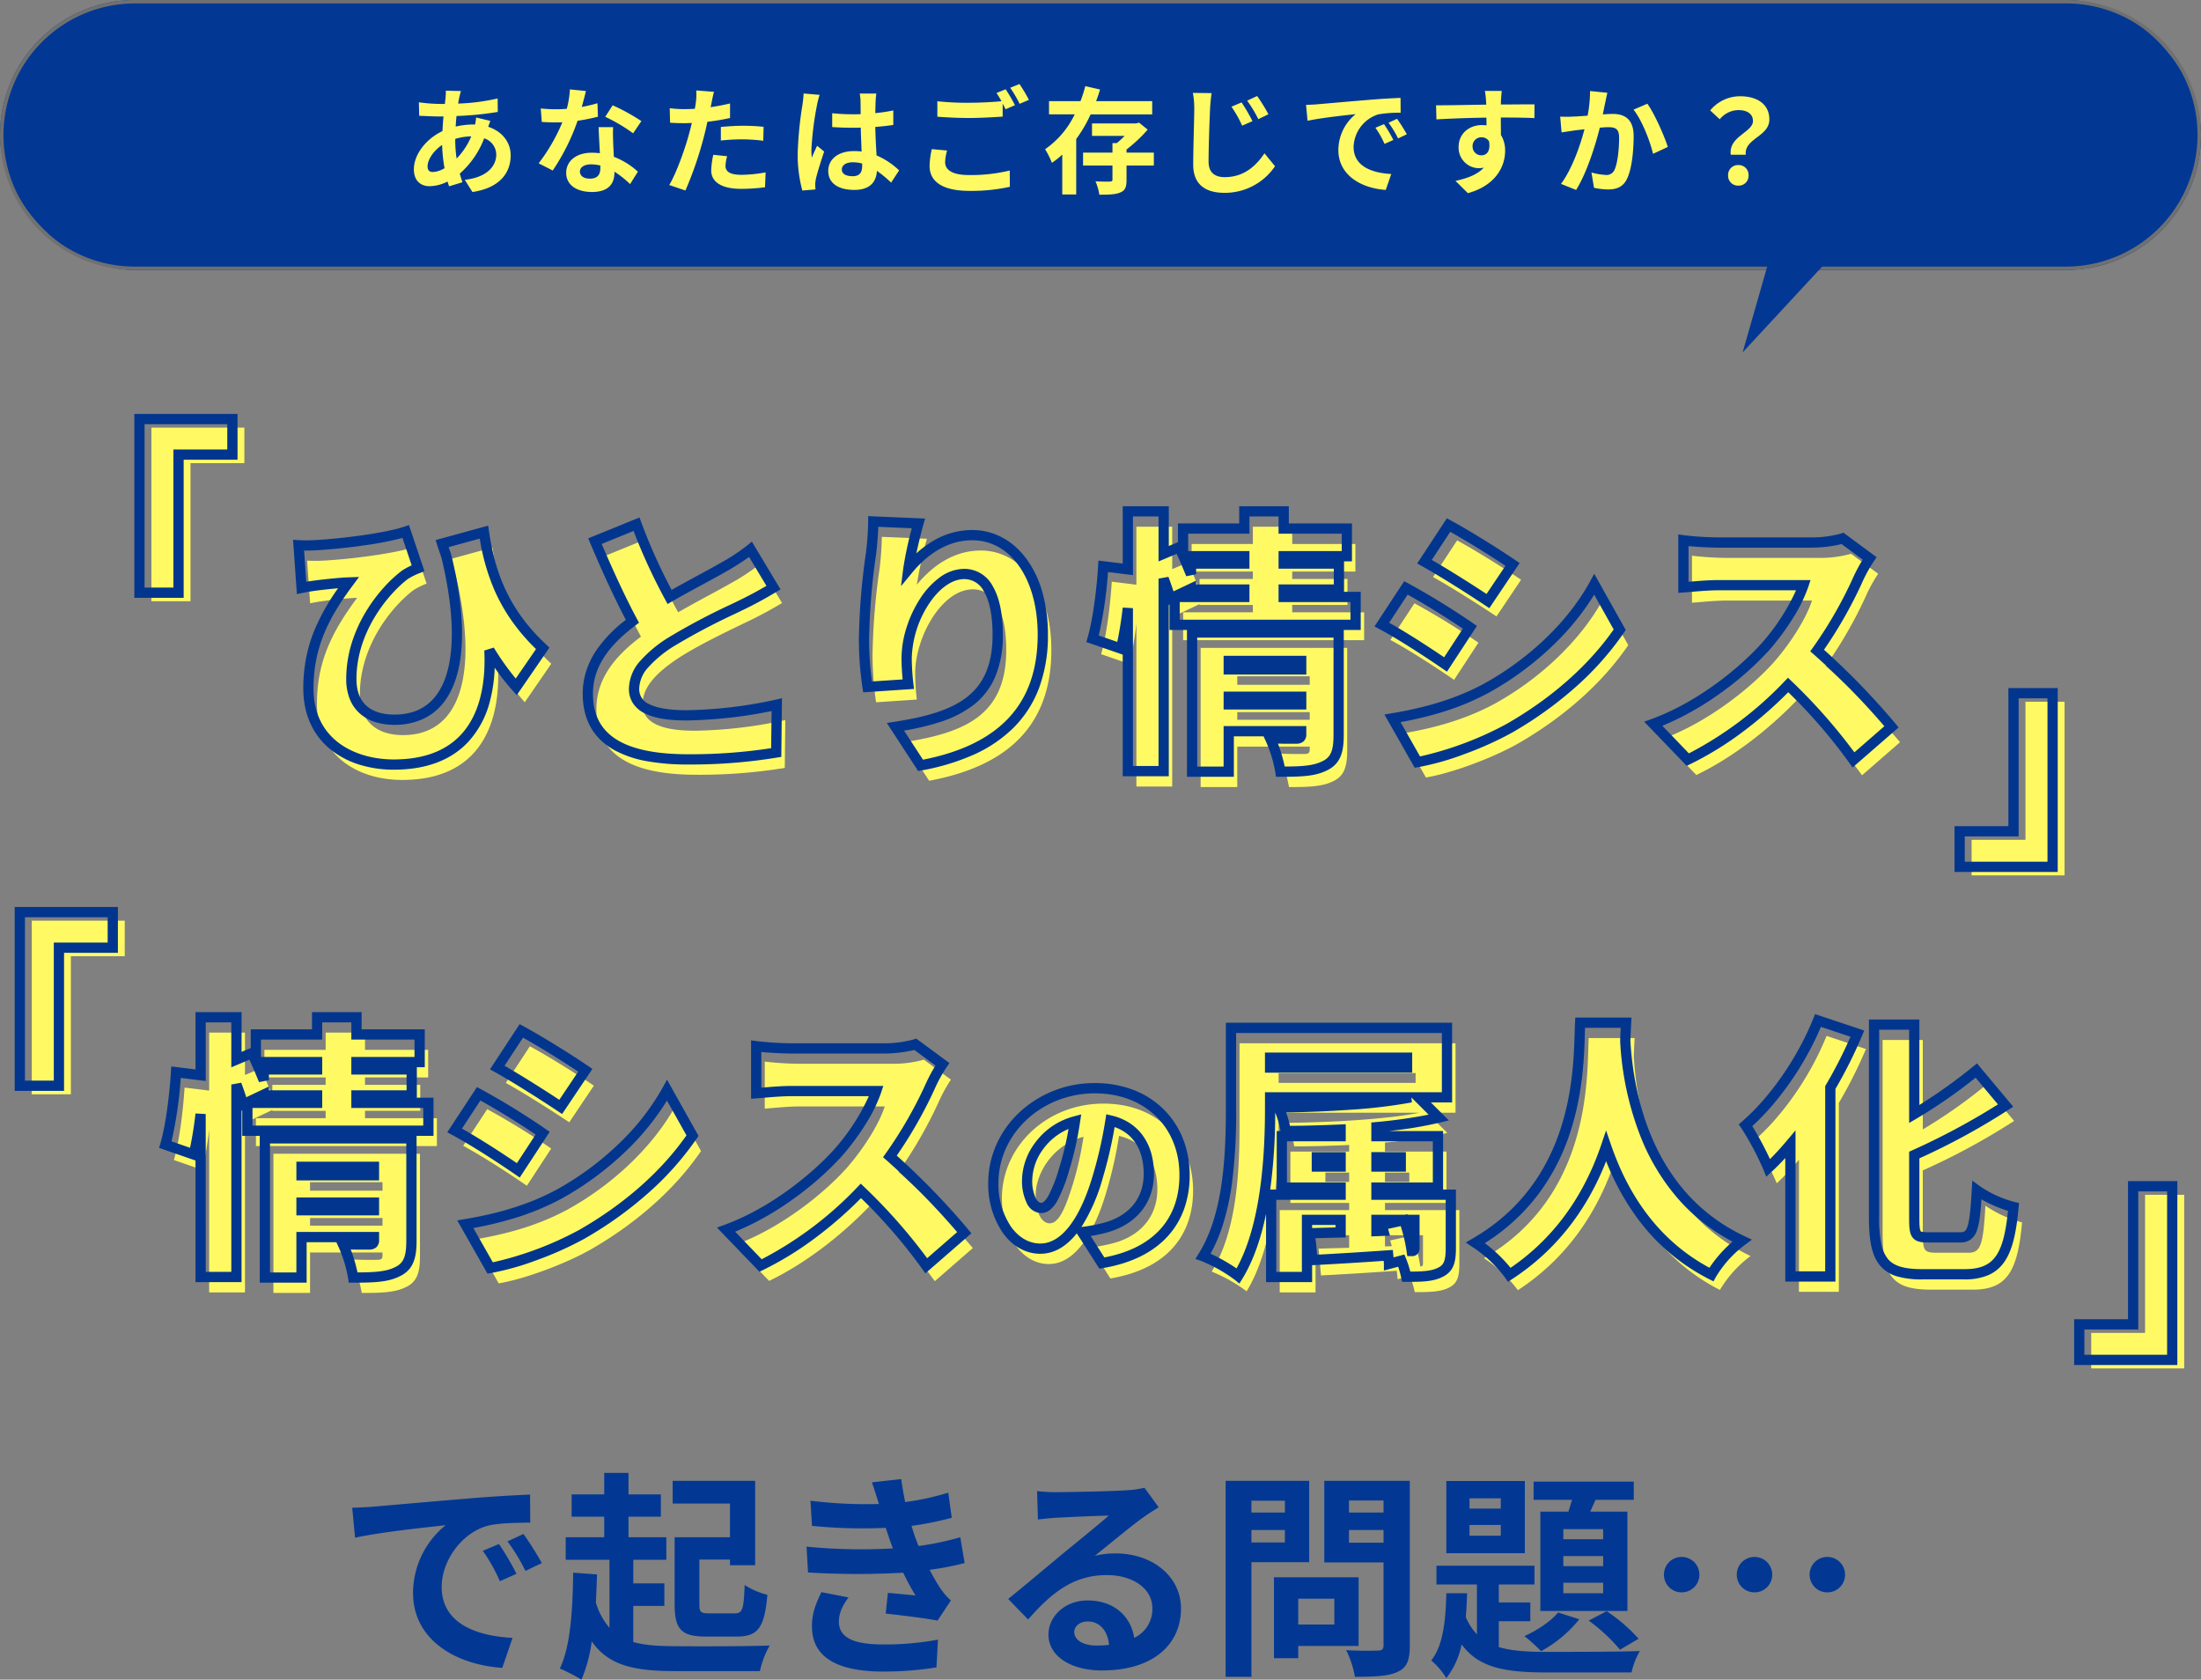 <svg xmlns="http://www.w3.org/2000/svg" width="644" height="491.4" viewBox="0 0 644 491.4"><rect x="0" y="0" width="644" height="491.4" fill="#808080" stroke="none"/><g transform="translate(-279 -210)"><path d="M-218.944-43.9l.832,8.768c7.424-1.6,20.48-3.008,26.5-3.648a25.6,25.6,0,0,0-9.536,19.776c0,13.888,12.672,21.056,26.112,21.952l3.008-8.768c-10.88-.576-20.736-4.352-20.736-14.912,0-7.616,5.824-15.872,13.568-17.92,3.392-.832,8.9-.832,12.352-.9l-.064-8.192c-4.544.192-11.52.576-18.112,1.152-11.712.96-22.272,1.92-27.648,2.368C-213.888-44.1-216.384-43.968-218.944-43.9ZM-176-33.28l-4.736,1.984a49.38,49.38,0,0,1,4.992,8.9l4.864-2.176A79.435,79.435,0,0,0-176-33.28Zm7.168-2.944-4.672,2.176a56.3,56.3,0,0,1,5.248,8.64l4.8-2.3A95.733,95.733,0,0,0-168.832-36.224Zm60.416.96h-16.192v19.648c0,7.36,2.048,9.408,9.152,9.408h9.088c6.208,0,8.064-2.688,8.9-12.224a21.23,21.23,0,0,1-6.656-2.88c-.256,7.168-.64,8.32-2.88,8.32h-7.424c-2.5,0-2.944-.32-2.944-2.624v-13.12h8.96v1.664h7.36v-24.7h-24.128v6.656h16.768Zm-28.288,20.1h9.088V-21.76H-136.7v-6.912h9.664v-6.592h-11.072V-41.28h9.472v-6.528h-9.472V-54.08h-7.1v6.272h-9.536v6.528h9.536v6.016H-156.48v6.592h12.8v19.9a20.019,20.019,0,0,1-3.968-7.36c.128-2.688.256-5.44.32-8.256L-154.3-24.9c-.128,10.944-.768,21.568-3.9,28.032A53.415,53.415,0,0,1-151.872,6.4a43.13,43.13,0,0,0,3.008-11.2c4.992,7.168,12.608,8.7,24.512,8.7h24.7a25.661,25.661,0,0,1,2.88-7.488c-5.76.256-22.72.256-27.584.192-4.928,0-8.96-.256-12.352-1.216Zm50.688-17.344.448,7.552a238.01,238.01,0,0,0,27.84.064c1.024,2.176,2.24,4.416,3.584,6.656-1.92-.192-5.376-.512-8.064-.768l-.64,6.08c4.672.512,11.584,1.344,15.168,2.048l3.9-5.888a19.509,19.509,0,0,1-2.88-3.264,58.244,58.244,0,0,1-3.328-5.7,85.758,85.758,0,0,0,10.24-1.984l-1.28-7.552A82.626,82.626,0,0,1-53.248-32.7c-.384-1.024-.768-1.984-1.088-2.88-.32-.96-.64-1.984-.96-3.008A93.3,93.3,0,0,0-43.52-40.96l-1.024-7.36a73.559,73.559,0,0,1-12.608,2.752q-.672-3.264-1.152-6.72l-8.576.96c.768,2.24,1.408,4.288,2.048,6.336a133.128,133.128,0,0,1-20.032-.96l.448,7.36a149.635,149.635,0,0,0,21.568.576c.384,1.088.768,2.3,1.28,3.776.256.7.512,1.472.832,2.24A164,164,0,0,1-86.016-32.512Zm12.288,14.848L-81.664-19.2c-1.472,3.072-2.88,6.208-2.752,10.3C-84.288.256-76.352,4.032-63.552,4.032A98.3,98.3,0,0,0-48,2.816l.448-8.128A84.234,84.234,0,0,1-63.616-3.9c-8.448,0-12.928-1.92-12.928-6.656C-76.544-13.312-75.264-15.552-73.728-17.664ZM-7.68-7.552c0-1.6,1.536-3.072,3.968-3.072,3.456,0,5.824,2.688,6.208,6.848a33.412,33.412,0,0,1-3.712.192C-5.056-3.584-7.68-5.184-7.68-7.552ZM-18.56-48.768l.256,8.32c1.472-.192,3.52-.384,5.248-.512,3.392-.192,12.224-.576,15.488-.64C-.7-38.848-7.36-33.472-10.944-30.528c-3.776,3.136-11.52,9.664-16.064,13.312l5.824,6.016c6.848-7.808,13.248-12.992,23.04-12.992,7.552,0,13.312,3.9,13.312,9.664a9.276,9.276,0,0,1-5.312,8.7c-.9-6.08-5.7-10.944-13.632-10.944-6.784,0-11.456,4.8-11.456,9.984,0,6.4,6.72,10.5,15.616,10.5,15.488,0,23.168-8,23.168-18.112,0-9.344-8.256-16.128-19.136-16.128a25,25,0,0,0-6.08.7c4.032-3.2,10.752-8.832,14.208-11.264,1.472-1.088,3.008-1.984,4.48-2.944l-4.16-5.7a27.963,27.963,0,0,1-4.864.7c-3.648.32-17.344.576-20.736.576A44.413,44.413,0,0,1-18.56-48.768Zm72.512,2.816V-42.5H44.16v-3.456ZM44.16-33.728v-3.648h9.792v3.648Zm16.9,5.76V-51.776H36.608V5.568H44.16V-27.968Zm7.36,10.688v7.552H57.856V-17.28Zm7.1,13.824v-20.1H50.752V.128h7.1V-3.456ZM72.7-33.664v-3.712H82.816v3.712ZM82.816-46.016v3.52H72.7v-3.52Zm7.68-5.76H65.472V-27.9H82.816V-3.648c0,1.152-.448,1.536-1.664,1.536-1.216.064-5.568.128-9.28-.128a27.252,27.252,0,0,1,2.56,7.808c5.888,0,9.92-.192,12.544-1.472C89.664,2.88,90.5.7,90.5-3.52Zm56.576,17.088H135.424v-2.944h11.648Zm0,7.872H135.424V-29.76h11.648Zm0,7.936H135.424v-3.072h11.648ZM128.7-42.752V-13.7h25.472V-42.752H143.3l1.536-3.456h11.2V-51.52H126.72v5.312h11.264c-.384,1.152-.7,2.368-1.088,3.456ZM142.848-10.88A51.368,51.368,0,0,1,152-2.368l5.44-3.2a47.713,47.713,0,0,0-9.344-8.064Zm-8.96-2.368c-2.24,2.688-6.08,5.184-9.856,6.912A45.839,45.839,0,0,1,128.9-1.92a37.5,37.5,0,0,0,11.2-9.344Zm-16.768-30.4h-9.152v-3.008h9.152Zm0,7.936h-9.152v-3.136h9.152Zm7.04-16H101.184v21.12H124.16Zm-7.616,41.024h9.216v-5.5h-9.216V-21.44h10.432v-5.5H98.3v5.5h11.84V-6.848A17.231,17.231,0,0,1,106.88-11.9c.192-2.3.32-4.608.384-6.976h-6.08c-.192,7.68-.832,15.232-4.416,19.648a21.341,21.341,0,0,1,4.416,5.184,23.694,23.694,0,0,0,4.48-9.856c5.12,6.976,13.056,8.192,25.088,8.192h24.64a20.642,20.642,0,0,1,2.432-6.272c-5.248.256-22.72.256-27.072.256-5.7,0-10.368-.256-14.208-1.408Zm53.5-18.816a5.162,5.162,0,0,0-5.184,5.184,5.162,5.162,0,0,0,5.184,5.184,5.162,5.162,0,0,0,5.184-5.184A5.162,5.162,0,0,0,170.048-29.5Zm21.312,0a5.162,5.162,0,0,0-5.184,5.184,5.162,5.162,0,0,0,5.184,5.184,5.162,5.162,0,0,0,5.184-5.184A5.162,5.162,0,0,0,191.36-29.5Zm21.312,0a5.162,5.162,0,0,0-5.184,5.184,5.162,5.162,0,0,0,5.184,5.184,5.162,5.162,0,0,0,5.184-5.184A5.162,5.162,0,0,0,212.672-29.5Z" transform="translate(601 695)" fill="#023894"/><g transform="translate(81.5 53)"><g transform="translate(0 22.5)"><path d="M-232.64-58.48l.88,12.48c1.92-.4,3.12-.56,4.96-.8,2-.24,6.24-.72,8.8-.8-7.68,10.32-11.76,19.04-11.76,31.04,0,15.2,12,22.24,24.96,22.24,22.56,0,28.88-16.16,28-33.44a75.673,75.673,0,0,0,7.84,10.72l7.76-11.28c-12.48-11.6-15.68-23.84-17.2-34l-12.24,3.36c.4,1.28.88,2.56,1.28,3.84,6.96,28.88,2.08,47.68-15.2,47.68-7.36,0-12.64-3.68-12.64-11.92,0-14.72,9.92-26.16,15.68-30.48a21.507,21.507,0,0,1,3.84-1.92l-3.6-10.72c-5.6,1.92-18.88,3.6-26.72,4A44.884,44.884,0,0,1-232.64-58.48Zm98.88-6.16-12.16,4.96c3.52,8.32,7.28,16.56,10.96,23.44C-142.32-30.72-148-24.08-148-15.04c0,14.8,12.72,19.2,29.2,19.2a153.75,153.75,0,0,0,25.92-2l.16-14a132.273,132.273,0,0,1-26.4,3.12c-10.24,0-15.36-2.48-15.36-7.76S-130-26-123.84-30.08c7.04-4.48,16.48-8.8,21.2-11.12,3.28-1.6,6.16-3.2,8.96-4.88l-6.72-11.2a60.1,60.1,0,0,1-8.32,5.44c-3.44,2-9.52,5.12-15.36,8.48A163.33,163.33,0,0,1-133.76-64.64Zm82.48-.24-13.2-.56a88.952,88.952,0,0,1-.64,9.2A193.615,193.615,0,0,0-67.2-30.72a94.5,94.5,0,0,0,1.04,13.68l11.92-.8a67.163,67.163,0,0,1-.48-7.68c0-10.56,7.76-24.56,16.88-24.56,5.68,0,9.76,5.6,9.76,17.76C-28.08-13.36-40-8.16-58-5.36l7.36,11.28c22-4.08,35.76-15.36,35.76-38.24,0-18.08-9.2-29.12-20.64-29.12-8.32,0-14.56,4.96-18.72,10A117.528,117.528,0,0,1-51.28-64.88Zm90.8,52.96v-2.24h21.2v2.24Zm21.2-12.72v2.48H39.52v-2.48Zm10.96-8.32H28.8V7.76H39.52V-4.08h21.2v.88c0,.96-.4,1.28-1.44,1.28s-4.88.08-7.68-.16a39.978,39.978,0,0,1,3.04,9.84c5.52,0,9.68-.08,12.88-1.68,3.28-1.52,4.16-4.24,4.16-9.04ZM28.48-53.12V-50c-.72-1.68-1.44-3.52-2.24-5.28H44.08v2.16ZM55.6-43.36v-2.16H71.76v-7.6H55.6v-2.16H74.08v-8.08H55.6V-68.4H44.08v5.04H26.16v7.92l-1.12-2.48L20.48-56V-68.4H10v16.96l-7.2-.88c-.4,6.64-1.52,15.68-3.12,21.2L8-28.24a103.825,103.825,0,0,0,2-11.84V7.6H20.48V-48.72a61.068,61.068,0,0,1,1.92,5.84l6.08-2.88v.24h15.6v2.16H23.68v8.16H76.64v-8.16ZM103.84-64.4,96.8-53.68c5.6,3.12,13.76,8.32,18.56,11.52l7.2-10.72C118-56,109.44-61.36,103.84-64.4ZM87.44-7.84l7.28,12.8c6.88-1.12,18.64-5.28,26.8-9.84,13.28-7.6,24.72-17.6,32.4-28.88l-7.44-13.28c-6.32,11.52-17.84,22.8-31.6,30.4C105.84-11.76,96.48-9.36,87.44-7.84ZM91.36-46,84.32-35.28C90-32.24,98.08-26.96,102.96-23.6l7.12-10.88A217.8,217.8,0,0,0,91.36-46Zm135.68-8.64-7.92-5.84a33.846,33.846,0,0,1-9.6,1.2H182.8a94.961,94.961,0,0,1-10.24-.64v13.76c2.24-.16,6.64-.64,10.24-.64h24.88c-1.68,5.12-6,12.16-11.2,18.08-7.12,7.92-19.76,17.76-32.72,22.48L173.84,4.24C184.32-.8,194.8-8.88,203.2-17.6A158.832,158.832,0,0,1,222.32,4.32l11.12-9.68a213.134,213.134,0,0,0-21.76-22.32A124,124,0,0,0,223.76-48.8,44.823,44.823,0,0,1,227.04-54.64Z" transform="translate(520 357)" fill="#fffa64"/><path d="M8.5-69.9H21.98v11.641l2.68-1.128V-64.86H42.58V-69.9H57.1v5.04H75.58v11.08H73.26v8.92h4.88V-33.7H73.18V-2.96c0,4.836-.853,8.454-5.008,10.391C64.755,9.133,60.594,9.26,54.64,9.26H53.334l-.18-1.294a38.192,38.192,0,0,0-2.911-9.408L49.707-2.58H41.02V9.26H27.3V-33.7H22.18v-7.416l-.2.095V9.1H8.5V-26.48L-2.157-30.169l.4-1.369C-.186-36.971.913-45.936,1.3-52.41L1.4-54l7.1.868Zm10.48,3H11.5v17.154l-7.309-.893a120.206,120.206,0,0,1-2.7,18.559l5.413,1.874c.645-3.02,1.205-6.521,1.6-10.043l2.99.169V6.1h7.48V-48.72l2.907-.521c.629,1.7,1.112,3.091,1.472,4.247L29.98-48.13v1.11h15.6v5.16H25.18v5.16H75.14v-5.16H54.1v-5.16H70.26v-4.6H54.1v-5.16H72.58v-5.08H54.1V-66.9H45.58v5.04H27.66v5.08H45.58v5.16H29.98V-50l-2.879.591c-.27-.629-.544-1.291-.809-1.932-.454-1.1-.924-2.232-1.418-3.318l-.075-.165h-.007l-.518-1.148L18.98-53.741Zm51.2,35.44H30.3V6.26h7.72V-5.58h24.2V-3.2a2.684,2.684,0,0,1-.846,2.132A3.107,3.107,0,0,1,59.28-.42c-.157,0-.379,0-.652,0-.435,0-1.032.009-1.694.009-1.12,0-2.122-.014-3.018-.043A44.306,44.306,0,0,1,55.9,6.258c4.866-.022,8.336-.214,10.947-1.519l.04-.019c2.46-1.14,3.291-3.078,3.291-7.679ZM-65.98-67l16.665.707-.523,1.83c-.487,1.706-1.359,5.134-2.044,8.359a29.189,29.189,0,0,1,4.671-3.507A22.493,22.493,0,0,1-35.52-62.94c6.18,0,11.8,2.978,15.814,8.385a30.235,30.235,0,0,1,4.65,9.638,45.148,45.148,0,0,1,1.676,12.6,44.188,44.188,0,0,1-2.59,15.582A32.583,32.583,0,0,1-23.449-5.089a39.478,39.478,0,0,1-11.7,7.9A66.218,66.218,0,0,1-50.366,7.395l-.983.182L-60.525-6.485l2.295-.357c18.145-2.823,28.651-7.9,28.651-25.478,0-5.487-.878-9.87-2.541-12.675A6.456,6.456,0,0,0-37.84-48.58c-3.636,0-7.5,2.78-10.6,7.628A30.5,30.5,0,0,0-53.22-25.52a66.43,66.43,0,0,0,.47,7.511l.177,1.561-14.861,1-.209-1.361A95.923,95.923,0,0,1-68.7-30.72a194.11,194.11,0,0,1,2.092-25.712,87.16,87.16,0,0,0,.628-9.008Zm12.76,3.544-9.79-.415c-.079,2.267-.309,5.2-.62,7.814l0,.028A191.227,191.227,0,0,0-65.7-30.72a93.274,93.274,0,0,0,.827,12.09l8.979-.6c-.219-2.272-.325-4.342-.325-6.288A29.972,29.972,0,0,1-54.8-34.258a34.873,34.873,0,0,1,3.833-8.31,23.514,23.514,0,0,1,5.751-6.368A12.383,12.383,0,0,1-37.84-51.58a9.389,9.389,0,0,1,8.3,5.055c1.964,3.315,2.959,8.094,2.959,14.2A30.574,30.574,0,0,1-28.849-19.9a20.712,20.712,0,0,1-6.526,8.311A32.216,32.216,0,0,1-45.271-6.66,74.379,74.379,0,0,1-55.486-4.252l5.552,8.51C-27.359-.207-16.38-12.18-16.38-32.32c0-16.262-7.871-27.62-19.14-27.62-8.066,0-14,5.142-17.563,9.455l-3.285,3.98.64-5.121A111.151,111.151,0,0,1-53.22-63.461Zm-79.666-3.155.535,1.46a159.919,159.919,0,0,0,8.867,19.729c2.764-1.565,5.524-3.058,8-4.4,2.4-1.3,4.468-2.416,6.01-3.313a58.853,58.853,0,0,0,8.118-5.3l1.345-1.113,8.39,13.983-1.286.772c-3.135,1.881-6.018,3.451-9.074,4.942-.813.4-1.744.848-2.823,1.367a188.436,188.436,0,0,0-18.216,9.661,34.226,34.226,0,0,0-7.3,6.063,9.653,9.653,0,0,0-2.654,6.28,4.733,4.733,0,0,0,3.011,4.518c2.311,1.156,5.962,1.742,10.849,1.742A130.46,130.46,0,0,0-93.058-13.3l1.86-.431-.2,17.167-1.242.2A155.139,155.139,0,0,1-118.8,5.66a66.153,66.153,0,0,1-11.786-.943,31.428,31.428,0,0,1-9.73-3.3C-146.41-2.014-149.5-7.551-149.5-15.04a21.891,21.891,0,0,1,1.077-6.816,24.121,24.121,0,0,1,2.938-5.941,39.309,39.309,0,0,1,8.6-8.862c-3.176-6.049-6.679-13.589-10.422-22.436l-.592-1.4Zm8.219,25.325-.732-1.355a166.143,166.143,0,0,1-9.226-20.02l-9.319,3.8c3.718,8.71,7.183,16.078,10.307,21.918l.607,1.135-1.03.772c-8.487,6.365-12.44,12.72-12.44,20,0,6.415,2.5,10.943,7.656,13.843C-134.3,1.362-127.554,2.66-118.8,2.66A153.134,153.134,0,0,0-94.365.879l.124-10.848A134.58,134.58,0,0,1-119.12-7.22c-5.433,0-9.421-.673-12.191-2.058a8.671,8.671,0,0,1-3.463-2.939,7.626,7.626,0,0,1-1.206-4.263,12.506,12.506,0,0,1,3.366-8.22,37.034,37.034,0,0,1,7.946-6.631l.023-.015a190.584,190.584,0,0,1,18.539-9.842c1.073-.517,2-.963,2.8-1.359,2.557-1.247,4.989-2.551,7.56-4.055l-5.07-8.451a76.385,76.385,0,0,1-7.153,4.509c-1.582.92-3.672,2.05-6.091,3.358-2.861,1.547-6.1,3.3-9.275,5.125Zm228.01-25.085,1.212.658c5.672,3.079,14.2,8.419,18.851,11.6l1.227.84-8.863,13.2-1.244-.829c-5.163-3.442-13.141-8.5-18.458-11.458l-1.409-.785Zm17.137,13.9c-4.41-2.947-11.225-7.187-16.149-9.941l-5.4,8.22c4.868,2.795,11.3,6.853,16.013,9.962ZM-200.339-64.388l4.532,13.495-1.316.526a19.845,19.845,0,0,0-3.531,1.753C-205.878-44.68-215.7-33.544-215.7-19.36c0,8.612,6.058,10.42,11.14,10.42,5.148,0,9.175-1.8,11.971-5.349,2.809-3.567,4.4-8.844,4.722-15.684.329-6.947-.66-15.272-2.94-24.747-.19-.605-.4-1.229-.612-1.833-.22-.639-.447-1.3-.653-1.96L-192.535-60l15.368-4.219.25,1.672c1.509,10.089,4.678,21.914,16.738,33.123l.949.882L-168.8-14.62l-1.272-1.418a67.13,67.13,0,0,1-5.182-6.625,44.367,44.367,0,0,1-1.343,9.6A27.615,27.615,0,0,1-183.115-.825C-188.163,4.487-195.459,7.18-204.8,7.18a33.641,33.641,0,0,1-9.8-1.4,25.5,25.5,0,0,1-8.467-4.342c-5.357-4.244-8.189-10.467-8.189-18a46.69,46.69,0,0,1,.783-8.739,42.6,42.6,0,0,1,2.323-7.966,62.151,62.151,0,0,1,7.071-12.63c-2.129.186-4.377.445-5.528.583-1.928.252-3.021.4-4.844.78l-1.681.35-1.12-15.886,1.694.089a43.552,43.552,0,0,0,4.482,0c8.268-.422,21.105-2.136,26.312-3.921Zm.794,11.788-2.691-8.014a95.546,95.546,0,0,1-11.353,2.189c-4.9.7-10.256,1.235-14.334,1.443-1.008.053-2.062.072-3.1.057l.644,9.132c1.167-.2,2.16-.334,3.389-.495l.015,0c2.234-.268,6.365-.73,8.932-.81l3.1-.1L-216.8-46.7c-6.881,9.246-11.463,17.911-11.463,30.144,0,15.308,12.638,20.74,23.46,20.74,8.486,0,15.051-2.379,19.51-7.072,6.475-6.813,7.376-17.243,6.992-24.792l2.773-.867a79.21,79.21,0,0,0,6.429,9.061l5.933-8.625a57.932,57.932,0,0,1-7-8.117,51.978,51.978,0,0,1-5.119-9.024,62.306,62.306,0,0,1-4.339-15.175l-9.1,2.5.139.4c.22.639.447,1.3.653,1.96l.015.048.012.048c2.355,9.771,3.375,18.4,3.032,25.641-.354,7.477-2.158,13.331-5.362,17.4A16.4,16.4,0,0,1-196.341-7.6,19.668,19.668,0,0,1-204.56-5.94a18.707,18.707,0,0,1-5.524-.771,12.461,12.461,0,0,1-4.541-2.468,11.174,11.174,0,0,1-3.025-4.279,15.669,15.669,0,0,1-1.05-5.9,35.708,35.708,0,0,1,1.71-10.819,41.823,41.823,0,0,1,4.189-9.1,46.443,46.443,0,0,1,5.291-7.053,37.686,37.686,0,0,1,5.089-4.7l.068-.048A19.067,19.067,0,0,1-199.545-52.6Zm418.919-9.556,9.728,7.173-.829,1.2a43.1,43.1,0,0,0-3.14,5.59l0,.007a127.552,127.552,0,0,1-11.442,20.274A216.546,216.546,0,0,1,234.606-6.3l.91,1.125L222.05,6.544l-.957-1.361A154.048,154.048,0,0,0,203.227-15.48,117.963,117.963,0,0,1,190.2-4.1,94.929,94.929,0,0,1,174.49,5.592l-.979.471L161.082-6.861l2.165-.789c13.466-4.9,25.714-14.952,32.113-22.068A62.018,62.018,0,0,0,205.515-45.3H182.8c-2.651,0-5.807.272-8.112.47-.783.067-1.459.126-2.021.166l-1.607.115v-17.1l1.712.245a93.979,93.979,0,0,0,10.028.625h26.72a32.317,32.317,0,0,0,9.107-1.117Zm5.643,7.888-6.179-4.556a38.747,38.747,0,0,1-9.318,1.044H182.8c-2.013,0-5.857-.168-8.74-.453v10.447l.37-.032c2.359-.2,5.59-.481,8.37-.481h26.951l-.646,1.968a44.336,44.336,0,0,1-4.429,9.061,72.285,72.285,0,0,1-7.069,9.541l-.011.013A90.654,90.654,0,0,1,183.18-15.058a84.17,84.17,0,0,1-16.775,9.4l7.757,8.065A105.859,105.859,0,0,0,202.12-18.641l1.042-1.082,1.08,1.044A162.451,162.451,0,0,1,222.58,2.1l8.774-7.637A215.645,215.645,0,0,0,210.7-26.546l-1.038-.9.8-1.113A123.35,123.35,0,0,0,222.387-49.4h0A44.47,44.47,0,0,1,225.017-54.268Zm-78.55,4.135,9.216,16.45-.523.767a87.575,87.575,0,0,1-14.345,16.1,111.268,111.268,0,0,1-18.55,13.24l-.013.008a99.7,99.7,0,0,1-14.1,6.311,78.128,78.128,0,0,1-13.191,3.7l-1.029.168L85.075-8.963l2.116-.356c6.837-1.15,17.07-3.3,26.966-8.635,13.363-7.381,24.665-18.246,31.008-29.807Zm5.688,16.291-5.7-10.168a75.5,75.5,0,0,1-11.946,14.719,89.314,89.314,0,0,1-8.886,7.521,90.058,90.058,0,0,1-10.021,6.444l-.013.007a75.192,75.192,0,0,1-14,5.775A106.066,106.066,0,0,1,89.8-6.731L95.5,3.3a98.306,98.306,0,0,0,25.28-9.483C133.919-13.7,144.747-23.254,152.154-33.842Zm-61.3-14.12,1.206.636a220.255,220.255,0,0,1,18.877,11.616l1.2.833-8.759,13.384-1.265-.871c-5.094-3.508-13-8.648-18.5-11.593l-1.447-.774Zm17.167,13.889c-4.421-3-11.171-7.223-16.162-9.954l-5.394,8.213c5.009,2.8,11.4,6.935,16.078,10.112Zm-70,7.934h24.2v5.48H38.02Zm0,10.48h24.2v5.24H38.02Z" transform="translate(517.5 352.5)" fill="#02368e"/></g><g transform="translate(60 -47.5)"><path d="M38-68.4H10.8v50.8H22.24V-58H38Z" transform="translate(171 398)" fill="#fffa64"/><path d="M9.3-69.9H39.5v13.4H23.74v40.4H9.3Zm27.2,3H12.3v47.8h8.44V-59.5H36.5Z" transform="translate(167.5 395.5)" fill="#02368e"/></g><g transform="translate(621.38 -200.5)"><path d="M-38,7.6h27.2V-43.2H-22.24V-2.8H-38Z" transform="translate(191 606)" fill="#fffa64"/><path d="M-9.3,9.1H-39.5V-4.3h15.76V-44.7H-9.3Zm-27.2-3h24.2V-41.7h-8.44V-1.3H-36.5Z" transform="translate(187.5 603.5)" fill="#02368e"/></g></g><g transform="translate(116.5 37.5)"><g transform="translate(-51 -41)"><path d="M-230.78-11.92v-2.24h21.2v2.24Zm21.2-12.72v2.48h-21.2v-2.48Zm10.96-8.32H-241.5V7.76h10.72V-4.08h21.2v.88c0,.96-.4,1.28-1.44,1.28s-4.88.08-7.68-.16a39.978,39.978,0,0,1,3.04,9.84c5.52,0,9.68-.08,12.88-1.68,3.28-1.52,4.16-4.24,4.16-9.04Zm-43.2-20.16V-50c-.72-1.68-1.44-3.52-2.24-5.28h17.84v2.16Zm27.12,9.76v-2.16h16.16v-7.6H-214.7v-2.16h18.48v-8.08H-214.7V-68.4h-11.52v5.04h-17.92v7.92l-1.12-2.48L-249.82-56V-68.4H-260.3v16.96l-7.2-.88c-.4,6.64-1.52,15.68-3.12,21.2l8.32,2.88a103.83,103.83,0,0,0,2-11.84V7.6h10.48V-48.72a61.073,61.073,0,0,1,1.92,5.84l6.08-2.88v.24h15.6v2.16h-20.4v8.16h52.96v-8.16Zm48.24-21.04-7.04,10.72c5.6,3.12,13.76,8.32,18.56,11.52l7.2-10.72C-152.3-56-160.86-61.36-166.46-64.4Zm-16.4,56.56,7.28,12.8c6.88-1.12,18.64-5.28,26.8-9.84,13.28-7.6,24.72-17.6,32.4-28.88l-7.44-13.28c-6.32,11.52-17.84,22.8-31.6,30.4C-164.46-11.76-173.82-9.36-182.86-7.84ZM-178.94-46l-7.04,10.72c5.68,3.04,13.76,8.32,18.64,11.68l7.12-10.88A217.8,217.8,0,0,0-178.94-46Zm135.68-8.64-7.92-5.84a33.846,33.846,0,0,1-9.6,1.2H-87.5a94.96,94.96,0,0,1-10.24-.64v13.76c2.24-.16,6.64-.64,10.24-.64h24.88c-1.68,5.12-6,12.16-11.2,18.08-7.12,7.92-19.76,17.76-32.72,22.48L-96.46,4.24C-85.98-.8-75.5-8.88-67.1-17.6A158.832,158.832,0,0,1-47.98,4.32l11.12-9.68A213.134,213.134,0,0,0-58.62-27.68,124,124,0,0,0-46.54-48.8,44.822,44.822,0,0,1-43.26-54.64Zm70.854,32.4c0-14.3-10.143-25.389-26.208-25.389-16.821,0-29.736,12.726-29.736,27.72,0,10.773,5.922,19.215,13.734,19.215,7.434,0,13.1-8.442,16.821-21.042A125.381,125.381,0,0,0,5.922-38.178c7.245,1.7,11.214,7.5,11.214,15.624,0,8.316-5.355,13.923-13.356,15.876A47.94,47.94,0,0,1-2.394-5.544L3.4,3.528C19.782.756,27.594-8.946,27.594-22.239Zm-46.053,1.323c0-5.985,4.662-14.49,13.986-17.01A93.517,93.517,0,0,1-7.686-23.751C-9.954-16.443-11.844-12.6-14.364-12.6-16.569-12.6-18.459-15.435-18.459-20.916ZM85.26-7.6l.48,1.68-2,.08V-9.12H94.86V-.88c0,.64-.16.88-.8.88a46.652,46.652,0,0,0-2.24-9.04ZM66.3-24.72v-2.72h6.96v2.72Zm24.56-2.72v2.72H83.74v-2.72ZM92.7-53.68H52.62v-2.88H92.7Zm12.8,37.2H83.74v-2.08h18V-33.6h-18v-2.64a131.233,131.233,0,0,0,18.24-2.8l-5.92-5.92h8.32V-65.28H41.18v23.76c0,12.72-.56,30.88-8.16,43.04A45.291,45.291,0,0,1,43.26,7.28c8.08-13.2,9.36-34.64,9.36-48.8v-3.44h41.2C84.14-43.04,68.46-42.16,55.1-42a27.2,27.2,0,0,1,2.08,6.88c5.12,0,10.56-.16,16.08-.4v1.92H56.06v15.04h17.2v2.08H52.94V7.6H63.42V-9.12h9.84v3.68c-3.28.08-6.32.16-8.96.24l.72,7.84c6.32-.32,14.24-.8,22.16-1.36.08.88.24,1.76.24,2.48l3.6-.96a28.745,28.745,0,0,1,1.44,4.72c3.92,0,7.28,0,9.76-1.2,2.64-1.2,3.28-3.12,3.28-7.2ZM143.34-66.8c-.56,10.48,1.2,45.92-30.64,64.4a38.751,38.751,0,0,1,9.92,9.36c15.44-10.08,23.76-24.16,28.32-37.6,4.8,14,13.76,28.88,30.8,37.52a34.2,34.2,0,0,1,8.96-9.92C161.02-17.12,157.18-50,156.54-61.52q.12-3,.24-5.28Zm69.6-.64C208.22-55.68,200.06-44,191.74-36.8a85.85,85.85,0,0,1,6.64,12.48,77.54,77.54,0,0,0,6.48-6.88V7.44h11.68V-47.84a132,132,0,0,0,7.92-15.76ZM245.1-4c-3.6,0-4-.64-4-5.6V-28.08a199.6,199.6,0,0,0,26.72-14.48L259.26-52.8A149.586,149.586,0,0,1,241.1-40.08V-66.24H229.34V-9.68c0,12.72,3.12,16.48,14.16,16.48h12.24c10.08,0,13.12-5.44,14.4-19.68a34.162,34.162,0,0,1-10.72-4.88C258.78-6.64,258.14-4,254.54-4Z" transform="translate(535 584)" fill="#fffa64"/><path d="M43.643,9.527,42.312,8.443a44.345,44.345,0,0,0-9.79-5.508l-1.768-.621L31.748.725c6.99-11.183,7.932-27.631,7.932-42.245V-66.78h66.2v23.32h-6.2l5.241,5.241-2.583.636A118.243,118.243,0,0,1,87.321-35.1H103.24v17.12H107V-.88c0,4.22-.679,6.975-4.142,8.558C100.071,9.02,96.543,9.02,92.46,9.02H91.243l-.251-1.191a26.568,26.568,0,0,0-.9-3.229L85.92,5.712V3.76a8.175,8.175,0,0,0-.066-.883c-7.2.5-14.518.945-20.759,1.261l-.176.009V9.1H51.44V-10.863c-1.6,7.7-3.913,14.046-6.9,18.926ZM54.44,6.1h7.48V-10.62H74.76v6.644L73.3-3.94c-2.835.069-5.26.133-7.357.193l.442,4.815C72.7.737,79.984.285,87.074-.216l1.467-.1.133,1.464c.021.232.049.471.078.708l3.167-.844.494,1.235A30.664,30.664,0,0,1,93.65,6.019c3.216-.011,5.981-.112,7.917-1.049l.033-.015c1.693-.77,2.4-1.75,2.4-5.834v-14.1H82.24v-5.08h18V-32.1h-18v-5.5l1.358-.129A144.19,144.19,0,0,0,99-39.9L93.97-44.928l.141,1.44a152.844,152.844,0,0,1-18.166,2.165c-5.758.406-12.155.678-18.628.791a31.734,31.734,0,0,1,1.123,3.909c4.3-.021,9.141-.151,14.755-.4l1.565-.068V-32.1H57.56v12.04h17.2v5.08H54.44ZM35.2.783a52.967,52.967,0,0,1,7.608,4.3c5.518-10,8.315-25.663,8.315-46.6v-4.94h51.76V-63.78H42.68v22.26a156.376,156.376,0,0,1-1.245,21.942A74.344,74.344,0,0,1,38.934-8.1,46.553,46.553,0,0,1,35.2.783ZM64.92-7.62v.9c1.955-.058,4.209-.119,6.84-.184V-7.62ZM52.663-17.98h1.9V-35.1h1.109a26.294,26.294,0,0,0-1.552-5.41A170.793,170.793,0,0,1,52.663-17.98ZM-215.66,9.26h-1.306l-.18-1.294a38.2,38.2,0,0,0-2.911-9.408l-.536-1.139h-8.687V9.26H-243V-33.7h-5.12v-7.416l-.2.095V9.1H-261.8V-26.48l-10.657-3.689.4-1.369c1.575-5.433,2.673-14.4,3.063-20.873l.1-1.592,7.1.868V-69.9h13.48v11.641l2.68-1.128V-64.86h17.92V-69.9h14.52v5.04h18.48v11.08h-2.32v8.92h4.88V-33.7h-4.96V-2.96c0,4.836-.852,8.454-5.007,10.391C-205.545,9.132-209.706,9.26-215.66,9.26Zm-24.34-3h7.72V-5.58h24.2V-3.2a2.684,2.684,0,0,1-.846,2.132,3.108,3.108,0,0,1-2.094.648c-.157,0-.379,0-.652,0-.435,0-1.032.009-1.694.009-1.12,0-2.122-.014-3.018-.043A44.3,44.3,0,0,1-214.4,6.258c4.866-.022,8.336-.214,10.947-1.519l.04-.019c2.46-1.14,3.291-3.078,3.291-7.679v-28.5H-240Zm-18.8-.16h7.48V-48.72l2.907-.521c.629,1.7,1.112,3.091,1.472,4.247l6.622-3.137v1.11h15.6v5.16h-20.4v5.16h49.96v-5.16H-216.2v-5.16h16.16v-4.6H-216.2v-5.16h18.48v-5.08H-216.2V-66.9h-8.52v5.04h-17.92v5.08h17.92v5.16h-15.6V-50l-2.879.591c-.27-.629-.544-1.291-.809-1.932-.454-1.1-.924-2.232-1.418-3.318l-.075-.165h-.007l-.518-1.148-5.295,2.229V-66.9h-7.48v17.154l-7.309-.893a120.2,120.2,0,0,1-2.7,18.559l5.413,1.874c.645-3.02,1.205-6.521,1.6-10.043l2.99.169ZM122.211,9.018l-.829-1.211a37.2,37.2,0,0,0-9.514-8.959l-2-1.336L111.947-3.7c28.5-16.541,29.4-47.05,29.783-60.078.035-1.194.066-2.225.113-3.1l.076-1.42h16.443l-.083,1.579c-.078,1.488-.158,3.234-.236,5.189.9,15.9,6.42,44.384,33.3,57.136L193.6-3.326l-2,1.489a32.664,32.664,0,0,0-8.542,9.44l-.7,1.271-1.294-.656A59.161,59.161,0,0,1,160.555-8.963a73.123,73.123,0,0,1-9.608-17.325C145.161-11.528,135.922.067,123.44,8.216ZM115.435-2.3a41.228,41.228,0,0,1,7.544,7.218c12.364-8.445,21.289-20.563,26.54-36.038l1.413-4.165,1.426,4.16c5.725,16.7,15.418,28.811,28.82,36.021a36.865,36.865,0,0,1,6.758-7.639A55.257,55.257,0,0,1,171.8-15.515a63.014,63.014,0,0,1-10.453-17.149,88.593,88.593,0,0,1-6.3-28.773l0-.072,0-.072c.054-1.342.108-2.587.162-3.72H144.778q-.026.747-.05,1.613c-.2,6.688-.527,17.881-4.53,29.666a61.849,61.849,0,0,1-9.261,17.637A58.559,58.559,0,0,1,115.435-2.3ZM218.04,8.94H203.36V-27.219c-1.354,1.476-2.665,2.8-3.961,4l-1.593,1.475-.816-2.012a84.283,84.283,0,0,0-6.477-12.181l-.78-1.109,1.025-.887C199-45.068,206.968-56.588,211.548-68l.526-1.311,14.389,4.8-.618,1.489a132.277,132.277,0,0,1-7.805,15.59Zm-11.68-3h8.68V-48.246l.205-.351a132.353,132.353,0,0,0,7.2-14.094l-8.651-2.884c-4.626,10.939-12.171,21.846-20.082,29.031a95.4,95.4,0,0,1,5.177,9.656c1.548-1.54,3.14-3.282,4.825-5.279L206.36-35.3ZM255.74,8.3H243.5a25.827,25.827,0,0,1-7.3-.849A10.269,10.269,0,0,1,231.139,4.3c-2.313-2.709-3.3-6.891-3.3-13.984V-67.74H242.6v25.011a154.733,154.733,0,0,0,15.716-11.237l1.148-.929L270.051-42.23l-1.407.924A198.128,198.128,0,0,1,242.6-27.114V-9.6c0,1.059,0,3.263.376,3.8.215.3,1.652.3,2.124.3h9.44c1.06,0,1.616-.167,2.128-1.689.644-1.912.957-5.5,1.254-10.658l.159-2.76,2.227,1.638a32.481,32.481,0,0,0,10.161,4.625l1.282.289-.118,1.309c-.717,7.977-1.962,12.732-4.162,15.9a10.933,10.933,0,0,1-4.823,3.952A17.514,17.514,0,0,1,255.74,8.3Zm-24.9-73.04V-9.68a36.922,36.922,0,0,0,.626,7.623,9.881,9.881,0,0,0,1.955,4.413C235.183,4.42,238.2,5.3,243.5,5.3h12.24c8.47,0,11.449-3.863,12.786-17.052a38.193,38.193,0,0,1-7.766-3.364c-.283,4.213-.611,6.992-1.248,8.885a5.575,5.575,0,0,1-1.9,2.856,5.037,5.037,0,0,1-3.076.875H245.1c-1.826,0-3.55-.121-4.576-1.576-.786-1.114-.924-2.669-.924-5.524V-29.049l.883-.4a202.465,202.465,0,0,0,25.1-13.45l-6.531-7.812a149.925,149.925,0,0,1-17.2,11.926L239.6-37.468V-64.74ZM-176.368,6.608l-8.856-15.572,2.116-.356c6.838-1.15,17.074-3.3,26.971-8.638a87.06,87.06,0,0,0,9.679-6.224,86.291,86.291,0,0,0,8.587-7.267,70.3,70.3,0,0,0,12.737-16.313l1.3-2.372,9.216,16.45-.523.767a87.576,87.576,0,0,1-14.345,16.1,111.266,111.266,0,0,1-18.55,13.24l-.013.008a99.7,99.7,0,0,1-14.1,6.311,78.13,78.13,0,0,1-13.191,3.7ZM-180.5-6.731-174.8,3.3a98.3,98.3,0,0,0,25.281-9.483c13.138-7.52,23.967-17.069,31.373-27.657l-5.7-10.168a75.5,75.5,0,0,1-11.946,14.719,89.316,89.316,0,0,1-8.886,7.521,90.052,90.052,0,0,1-10.021,6.444l-.013.007a75.192,75.192,0,0,1-14,5.775A106.071,106.071,0,0,1-180.5-6.731ZM-48.25,6.544l-.957-1.361A154.053,154.053,0,0,0-67.073-15.48,117.959,117.959,0,0,1-80.1-4.1,94.93,94.93,0,0,1-95.81,5.592l-.979.471-12.43-12.923,2.165-.789c13.465-4.9,25.711-14.949,32.111-22.065A62.018,62.018,0,0,0-64.785-45.3H-87.5c-2.651,0-5.807.272-8.112.47-.783.067-1.46.126-2.021.166l-1.607.115v-17.1l1.712.245A93.979,93.979,0,0,0-87.5-60.78h26.72A32.318,32.318,0,0,0-51.673-61.9l.747-.26,9.728,7.173-.829,1.2a43.106,43.106,0,0,0-3.14,5.59l0,.007A127.558,127.558,0,0,1-56.612-27.915,216.552,216.552,0,0,1-35.694-6.3l.91,1.125Zm-55.645-12.2,7.757,8.065A105.861,105.861,0,0,0-68.18-18.641l1.042-1.082,1.08,1.044A162.453,162.453,0,0,1-47.72,2.1l8.774-7.637A215.649,215.649,0,0,0-59.6-26.546l-1.038-.9.8-1.113A123.352,123.352,0,0,0-47.913-49.4h0a44.464,44.464,0,0,1,2.63-4.864l-6.179-4.556A38.747,38.747,0,0,1-60.78-57.78H-87.5c-2.013,0-5.857-.168-8.74-.453v10.447l.37-.032c2.359-.2,5.59-.481,8.37-.481h26.951l-.646,1.968a44.337,44.337,0,0,1-4.429,9.061,72.276,72.276,0,0,1-7.069,9.542l-.011.013A90.648,90.648,0,0,1-87.12-15.058,84.173,84.173,0,0,1-103.895-5.653ZM2.673,5.173-3.936-5.172C-7.093-1.2-10.684.807-14.616.807c-4.265,0-8.178-2.2-11.019-6.2A25.2,25.2,0,0,1-29.85-19.908a27.477,27.477,0,0,1,2.411-11.268,29.159,29.159,0,0,1,6.617-9.3A32.054,32.054,0,0,1,1.386-49.128a31.069,31.069,0,0,1,11.422,2.06,25.419,25.419,0,0,1,8.769,5.713,25.064,25.064,0,0,1,5.577,8.566,28.651,28.651,0,0,1,1.94,10.55,29.421,29.421,0,0,1-1.561,9.74,23.7,23.7,0,0,1-4.779,8.094C18.387.434,11.961,3.6,3.652,5.007ZM.127-4.385l4,6.259c7.152-1.363,12.666-4.149,16.4-8.289,3.694-4.094,5.567-9.418,5.567-15.824,0-14.065-10.16-23.889-24.708-23.889-15.569,0-28.236,11.762-28.236,26.22A22.2,22.2,0,0,0-23.19-7.13c2.262,3.183,5.307,4.937,8.574,4.937C-11.537-2.193-8.639-3.944-6-7.4-3.39-10.826-1.112-15.792.766-22.159l0-.008A124,124,0,0,0,4.441-38.416L4.7-40.007l1.569.368a16.507,16.507,0,0,1,5.287,2.221,14.53,14.53,0,0,1,3.918,3.774,16.444,16.444,0,0,1,2.376,5.05,22.183,22.183,0,0,1,.79,6.04c0,8.637-5.421,15.117-14.5,17.333C2.92-4.927,1.682-4.642.127-4.385ZM3.642-21.306A52.99,52.99,0,0,1-2.584-7.032l.013,0a46.411,46.411,0,0,0,6-1.1c7.757-1.893,12.208-7.149,12.208-14.418,0-6.982-3.006-11.793-8.511-13.715A124.98,124.98,0,0,1,3.642-21.306ZM94.06,1.5h-1.3L92.575.212a46.389,46.389,0,0,0-1.734-7.5l-3.7.812.566,1.98-5.466.219V-10.62h9.782l.75-.165.061.165H96.36V-.88A2.465,2.465,0,0,1,95.839.776,2.224,2.224,0,0,1,94.06,1.5ZM-208.08-10.42h-24.2v-5.24h24.2Zm193.716-.68a4.819,4.819,0,0,1-4.2-2.893,14.937,14.937,0,0,1-1.4-6.923,18.745,18.745,0,0,1,3.785-10.689A20.509,20.509,0,0,1-4.864-39.374l2.224-.6L-2.99-37.7A94.967,94.967,0,0,1-6.257-23.3a44.59,44.59,0,0,1-3.371,8.6,9.151,9.151,0,0,1-1.986,2.527A4.223,4.223,0,0,1-14.364-11.1Zm8-24.6a17.568,17.568,0,0,0-7.392,5.863,15.924,15.924,0,0,0-3.208,8.919,11.662,11.662,0,0,0,1.042,5.5c.263.49.814,1.312,1.553,1.312.779,0,1.589-1.131,2.131-2.079A42.739,42.739,0,0,0-9.119-24.2l.005-.017A86.912,86.912,0,0,0-6.36-35.7ZM-208.08-20.66h-24.2v-5.48h24.2Zm41.154-.834-1.265-.871c-5.094-3.508-13-8.648-18.5-11.593l-1.447-.774,8.689-13.231,1.206.636a220.271,220.271,0,0,1,18.877,11.616l1.2.833Zm-16.909-14.321c5.009,2.8,11.4,6.935,16.078,10.112l5.479-8.372c-4.421-3-11.171-7.223-16.162-9.954ZM92.36-23.22H82.24v-5.72H92.36Zm-17.6,0H64.8v-5.72h9.96ZM-154.528-40.083l-1.244-.829c-5.163-3.442-13.141-8.5-18.458-11.458l-1.409-.785,8.683-13.222,1.212.658c5.672,3.079,14.2,8.419,18.851,11.6l1.227.84ZM-171.367-54.2c4.868,2.795,11.3,6.853,16.013,9.962l5.535-8.241c-4.411-2.947-11.225-7.187-16.149-9.941ZM94.2-52.18H51.12v-5.88H94.2Z" transform="translate(532.5 579.5)" fill="#02368e"/></g><g transform="translate(-10 112.249)"><path d="M38-68.4H10.8v50.8H22.24V-58H38Z" transform="translate(171 398)" fill="#fffa64"/><path d="M9.3-69.9H39.5v13.4H23.74v40.4H9.3Zm27.2,3H12.3v47.8h8.44V-59.5H36.5Z" transform="translate(167.5 395.5)" fill="#02368e"/></g><g transform="translate(621.38 -40.751)"><path d="M-38,7.6h27.2V-43.2H-22.24V-2.8H-38Z" transform="translate(191 606)" fill="#fffa64"/><path d="M-9.3,9.1H-39.5V-4.3h15.76V-44.7H-9.3Zm-27.2-3h24.2V-41.7h-8.44V-1.3H-36.5Z" transform="translate(187.5 603.5)" fill="#02368e"/></g></g><rect width="644" height="79" rx="39.5" transform="translate(279 210)" fill="#023894"/><path d="M39.5,1A38.51,38.51,0,0,0,24.514,74.975,38.259,38.259,0,0,0,39.5,78h565A38.51,38.51,0,0,0,619.486,4.025,38.259,38.259,0,0,0,604.5,1H39.5m0-1h565a39.5,39.5,0,0,1,0,79H39.5a39.5,39.5,0,0,1,0-79Z" transform="translate(279 210)" fill="#707070"/><path d="M-187.136-27.37l-4.42-.1c.034.578-.034,1.394-.068,2.04q-.1.867-.2,1.836h-1.36a48.044,48.044,0,0,1-6.256-.476l.1,3.944c1.6.068,4.25.2,6.018.2h1.088q-.2,2.091-.306,4.284c-4.76,2.244-8.364,6.8-8.364,11.186,0,3.434,2.108,4.93,4.59,4.93a12.135,12.135,0,0,0,5.27-1.36c.136.476.306.952.442,1.394l3.91-1.19c-.272-.816-.544-1.666-.782-2.516a26.108,26.108,0,0,0,7.14-10.336,5.056,5.056,0,0,1,3.536,4.76c0,3.332-2.652,6.664-9.214,7.378l2.244,3.57c8.364-1.258,11.186-5.916,11.186-10.744,0-3.944-2.618-7.038-6.562-8.33.2-.646.476-1.36.612-1.734l-4.148-.986a18.686,18.686,0,0,1-.306,2.04h-.612a23.193,23.193,0,0,0-5.066.612c.034-1.02.136-2.074.238-3.094a93.575,93.575,0,0,0,12.07-1.19l-.034-3.944a59.675,59.675,0,0,1-11.56,1.5c.1-.68.238-1.292.34-1.87C-187.476-26.078-187.34-26.69-187.136-27.37Zm-9.758,22.032c0-1.938,1.7-4.522,4.25-6.256a47.375,47.375,0,0,0,.714,6.8,7.248,7.248,0,0,1-3.4,1.122C-196.418-3.672-196.894-4.25-196.894-5.338Zm8.092-7.922v-.1a16.95,16.95,0,0,1,4.692-.748,20.938,20.938,0,0,1-4.284,6.494A35.764,35.764,0,0,1-188.8-13.26Zm38.25-14.11-4.692-.476a28.592,28.592,0,0,1-.918,5.678c-1.054.1-2.074.136-3.094.136a42.952,42.952,0,0,1-4.522-.238l.306,3.944c1.462.1,2.856.136,4.25.136.578,0,1.156,0,1.768-.034a53.568,53.568,0,0,1-6.936,12l4.114,2.108A62.648,62.648,0,0,0-153-18.666a58.985,58.985,0,0,0,5.95-1.19l-.136-3.944a41.681,41.681,0,0,1-4.59,1.088C-151.266-24.548-150.824-26.282-150.552-27.37ZM-152.32-3.842c0-1.19,1.258-2.074,3.23-2.074a12.214,12.214,0,0,1,2.754.34v.68c0,1.87-.714,3.162-3.06,3.162C-151.266-1.734-152.32-2.584-152.32-3.842ZM-142.6-16.8h-4.25c.068,2.074.238,5.1.374,7.616-.782-.068-1.53-.136-2.346-.136-4.726,0-7.514,2.55-7.514,5.882,0,3.74,3.332,5.61,7.548,5.61,4.828,0,6.562-2.448,6.562-5.61v-.34a28.824,28.824,0,0,1,4.59,3.638l2.278-3.638a22.234,22.234,0,0,0-7.038-4.352c-.068-1.7-.17-3.332-.2-4.318C-142.63-13.94-142.7-15.368-142.6-16.8Zm5.848,1.8,2.414-3.57a58.567,58.567,0,0,0-8.4-4.624l-2.176,3.366A49.072,49.072,0,0,1-136.748-14.994Zm27.506,6.7-4.046-.408a23.776,23.776,0,0,0-.612,4.556c0,3.434,3.094,5.406,8.806,5.406A54.579,54.579,0,0,0-98.158.782l.17-4.352a39.9,39.9,0,0,1-7.072.714c-3.638,0-4.658-1.122-4.658-2.618A11.649,11.649,0,0,1-109.242-8.3Zm-3.842-18.836-5.2-.408a17.43,17.43,0,0,1-.1,3.434q-.1.816-.306,1.938-1.581.1-3.06.1a33.647,33.647,0,0,1-4.284-.272l.1,4.25c1.19.068,2.482.136,4.114.136.714,0,1.462-.034,2.244-.068-.2.986-.476,1.938-.714,2.856-1.258,4.76-3.842,11.9-5.882,15.3l4.726,1.6a105.654,105.654,0,0,0,5.406-15.742c.374-1.394.714-2.89,1.02-4.352a62.591,62.591,0,0,0,6.63-1.122v-4.25c-1.87.442-3.774.816-5.678,1.088.1-.476.2-.918.272-1.292C-113.662-24.684-113.356-26.214-113.084-27.132Zm2.006,10.268v3.978a58.417,58.417,0,0,1,6.562-.34,49.844,49.844,0,0,1,5.848.408l.1-4.08a59.79,59.79,0,0,0-5.984-.306C-106.726-17.2-109.174-17.034-111.078-16.864ZM-75.684-4.42c0-1.292,1.292-2.108,3.23-2.108a10.5,10.5,0,0,1,2.72.374v.612c0,2.006-.714,3.094-2.788,3.094C-74.324-2.448-75.684-3.026-75.684-4.42Zm10.1-22.2h-4.862a14.437,14.437,0,0,1,.238,2.244c0,.714.034,2.108.034,3.774-.782.034-1.6.034-2.38.034a56.653,56.653,0,0,1-5.95-.306v4.046c2.006.136,3.944.2,5.95.2.782,0,1.6,0,2.414-.034.034,2.414.17,4.9.238,7a15.126,15.126,0,0,0-2.21-.136c-4.624,0-7.548,2.38-7.548,5.814,0,3.57,2.924,5.542,7.616,5.542,4.59,0,6.426-2.312,6.63-5.576A35.663,35.663,0,0,1-61.268-.578l2.346-3.57a22.252,22.252,0,0,0-6.6-4.386c-.136-2.312-.306-5.032-.374-8.33,1.87-.136,3.638-.34,5.27-.578v-4.25a46.584,46.584,0,0,1-5.27.782c.034-1.5.068-2.754.1-3.5A21.291,21.291,0,0,1-65.586-26.622Zm-16.592.374-4.692-.408a32.434,32.434,0,0,1-.34,3.332A107.675,107.675,0,0,0-88.6-9.146a39.934,39.934,0,0,0,1.36,10.88l3.842-.306C-83.436.952-83.47.374-83.47.034a9.489,9.489,0,0,1,.17-1.6c.408-1.836,1.5-5.3,2.448-8.092l-2.074-1.7c-.51,1.156-1.088,2.312-1.53,3.5a16.07,16.07,0,0,1-.136-2.21A90.76,90.76,0,0,1-82.96-23.222,22.075,22.075,0,0,1-82.178-26.248Zm37.3,16.286-4.488-.408a24.844,24.844,0,0,0-.646,4.9c0,4.692,3.91,7.31,11.7,7.31A52.137,52.137,0,0,0-26.52.646l-.034-4.76A48.431,48.431,0,0,1-38.488-2.788c-4.9,0-6.97-1.53-6.97-3.74A12.742,12.742,0,0,1-44.88-9.962ZM-27.744-27.88l-2.686,1.088a25.089,25.089,0,0,1,1.462,2.414c-2.618.238-6.29.442-9.52.442a79.77,79.77,0,0,1-9.248-.442v4.522c2.754.2,5.712.374,9.282.374,3.23,0,7.446-.238,9.826-.408V-23.7c.306.578.612,1.156.85,1.666l2.754-1.19A50.2,50.2,0,0,0-27.744-27.88Zm4.046-1.53-2.72,1.088a36.048,36.048,0,0,1,2.754,4.692l2.72-1.156A48.545,48.545,0,0,0-23.7-29.41ZM15.13-20.536v-3.876H-1.292c.442-1.122.816-2.278,1.156-3.4L-4.454-28.8a38.371,38.371,0,0,1-1.394,4.386h-9.214v3.876h7.514a26.153,26.153,0,0,1-8.67,10.2,22.963,22.963,0,0,1,2.006,3.978,26.168,26.168,0,0,0,3.026-2.414V2.89h4.08V-13.328A40.008,40.008,0,0,0-2.89-20.536ZM15.606-9.35H7.616v-.918A42.2,42.2,0,0,0,13.8-16.082l-2.516-2.04-.85.238H-2.482v3.638H7.072A26.458,26.458,0,0,1,4.76-12.138H3.5V-9.35H-5.1v3.774H3.5v4.114c0,.442-.17.544-.714.578S.238-.85-1.462-.952A16.026,16.026,0,0,1-.34,2.958c2.72,0,4.726-.034,6.12-.646C7.242,1.734,7.616.68,7.616-1.36V-5.576h7.99Zm25.67-14.688L38.318-22.78a34.219,34.219,0,0,1,3.128,5.542l3.026-1.326A54.767,54.767,0,0,0,41.276-24.038Zm4.556-1.87-2.924,1.36a35.572,35.572,0,0,1,3.264,5.406L49.13-20.57A47.956,47.956,0,0,0,45.832-25.908ZM32.5-26.758l-5.474-.068a23.757,23.757,0,0,1,.408,4.59c0,2.924-.306,11.866-.306,16.422,0,5.78,3.57,8.228,9.146,8.228a17.7,17.7,0,0,0,14.79-7.786L47.974-9.146c-2.482,3.706-6.018,6.97-11.628,6.97-2.652,0-4.726-1.122-4.726-4.556,0-4.25.272-11.832.442-15.5C32.13-23.6,32.3-25.33,32.5-26.758Zm27.642,3.434.442,4.658c3.944-.85,10.88-1.6,14.076-1.938A13.6,13.6,0,0,0,69.6-10.1C69.6-2.72,76.33,1.088,83.47,1.564l1.6-4.658c-5.78-.306-11.016-2.312-11.016-7.922a10.332,10.332,0,0,1,7.208-9.52,35.321,35.321,0,0,1,6.562-.476l-.034-4.352c-2.414.1-6.12.306-9.622.612-6.222.51-11.832,1.02-14.688,1.258C62.832-23.426,61.506-23.358,60.146-23.324ZM82.96-17.68l-2.516,1.054A26.233,26.233,0,0,1,83.1-11.9l2.584-1.156A42.2,42.2,0,0,0,82.96-17.68Zm3.808-1.564-2.482,1.156a29.91,29.91,0,0,1,2.788,4.59l2.55-1.224A50.859,50.859,0,0,0,86.768-19.244ZM117.4-27.4h-4.93a24.672,24.672,0,0,1,.34,2.958c.034.272.034.612.068,1.054-4.624.068-10.812.2-14.688.2l.1,4.114c4.182-.238,9.486-.442,14.62-.51.034.748.034,1.53.034,2.278a8.824,8.824,0,0,0-1.36-.1c-3.706,0-6.8,2.516-6.8,6.358a6,6,0,0,0,5.848,6.256,7.27,7.27,0,0,0,1.53-.17c-1.87,2.04-4.862,3.162-8.3,3.876l3.638,3.6C115.8.2,118.388-5.44,118.388-9.86a8.653,8.653,0,0,0-1.224-4.658c0-1.5-.034-3.366-.034-5.1,4.624,0,7.786.068,9.826.17l.034-4.012c-1.768-.034-6.426.034-9.86.034.034-.408.034-.782.034-1.054C117.2-25.024,117.334-26.86,117.4-27.4Zm-8.534,16.286a2.56,2.56,0,0,1,2.618-2.72,2.507,2.507,0,0,1,2.21,1.19c.476,2.992-.782,4.08-2.21,4.08A2.539,2.539,0,0,1,108.868-11.118Zm39.44-15.742-5.066-.51a37.684,37.684,0,0,1-.714,7.208c-1.734.136-3.332.238-4.386.272a32.462,32.462,0,0,1-3.638,0l.408,4.624c1.02-.17,2.822-.408,3.774-.578.646-.068,1.7-.2,2.924-.34-1.224,4.658-3.57,11.526-6.868,15.98l4.42,1.768c3.128-5,5.644-13.056,6.936-18.224.952-.068,1.8-.136,2.346-.136,2.142,0,3.3.374,3.3,3.094,0,3.366-.442,7.48-1.36,9.418a2.52,2.52,0,0,1-2.55,1.462,19.921,19.921,0,0,1-4.182-.714L144.4.952a22,22,0,0,0,4.08.476c2.55,0,4.454-.748,5.576-3.128,1.462-2.958,1.938-8.466,1.938-12.478,0-4.9-2.55-6.494-6.154-6.494-.714,0-1.734.068-2.856.136.238-1.224.476-2.482.714-3.5C147.866-24.888,148.1-25.976,148.308-26.86Zm11.7,3.2-4.046,1.734c2.414,2.992,4.828,9.146,5.712,12.92l4.318-2.006C164.968-14.246,162.112-20.74,160-23.664ZM184.416-8.738H188.8c-.51-4.726,6.9-5.3,6.9-10.3,0-4.522-3.6-6.8-8.534-6.8a11.312,11.312,0,0,0-8.772,4.148l2.788,2.584a7.209,7.209,0,0,1,5.44-2.686c2.652,0,4.284,1.156,4.284,3.2C190.91-15.3,183.7-14.076,184.416-8.738Zm2.21,9.044a2.874,2.874,0,0,0,2.992-2.992,2.883,2.883,0,0,0-2.992-3.026,2.9,2.9,0,0,0-2.992,3.026A2.874,2.874,0,0,0,186.626.306Z" transform="translate(601 264)" fill="#fffa64"/><path d="M3215.75-11619.966h-17.36l-7.76,27.1Z" transform="translate(-2401.75 11905.966)" fill="#023894"/></g></svg>